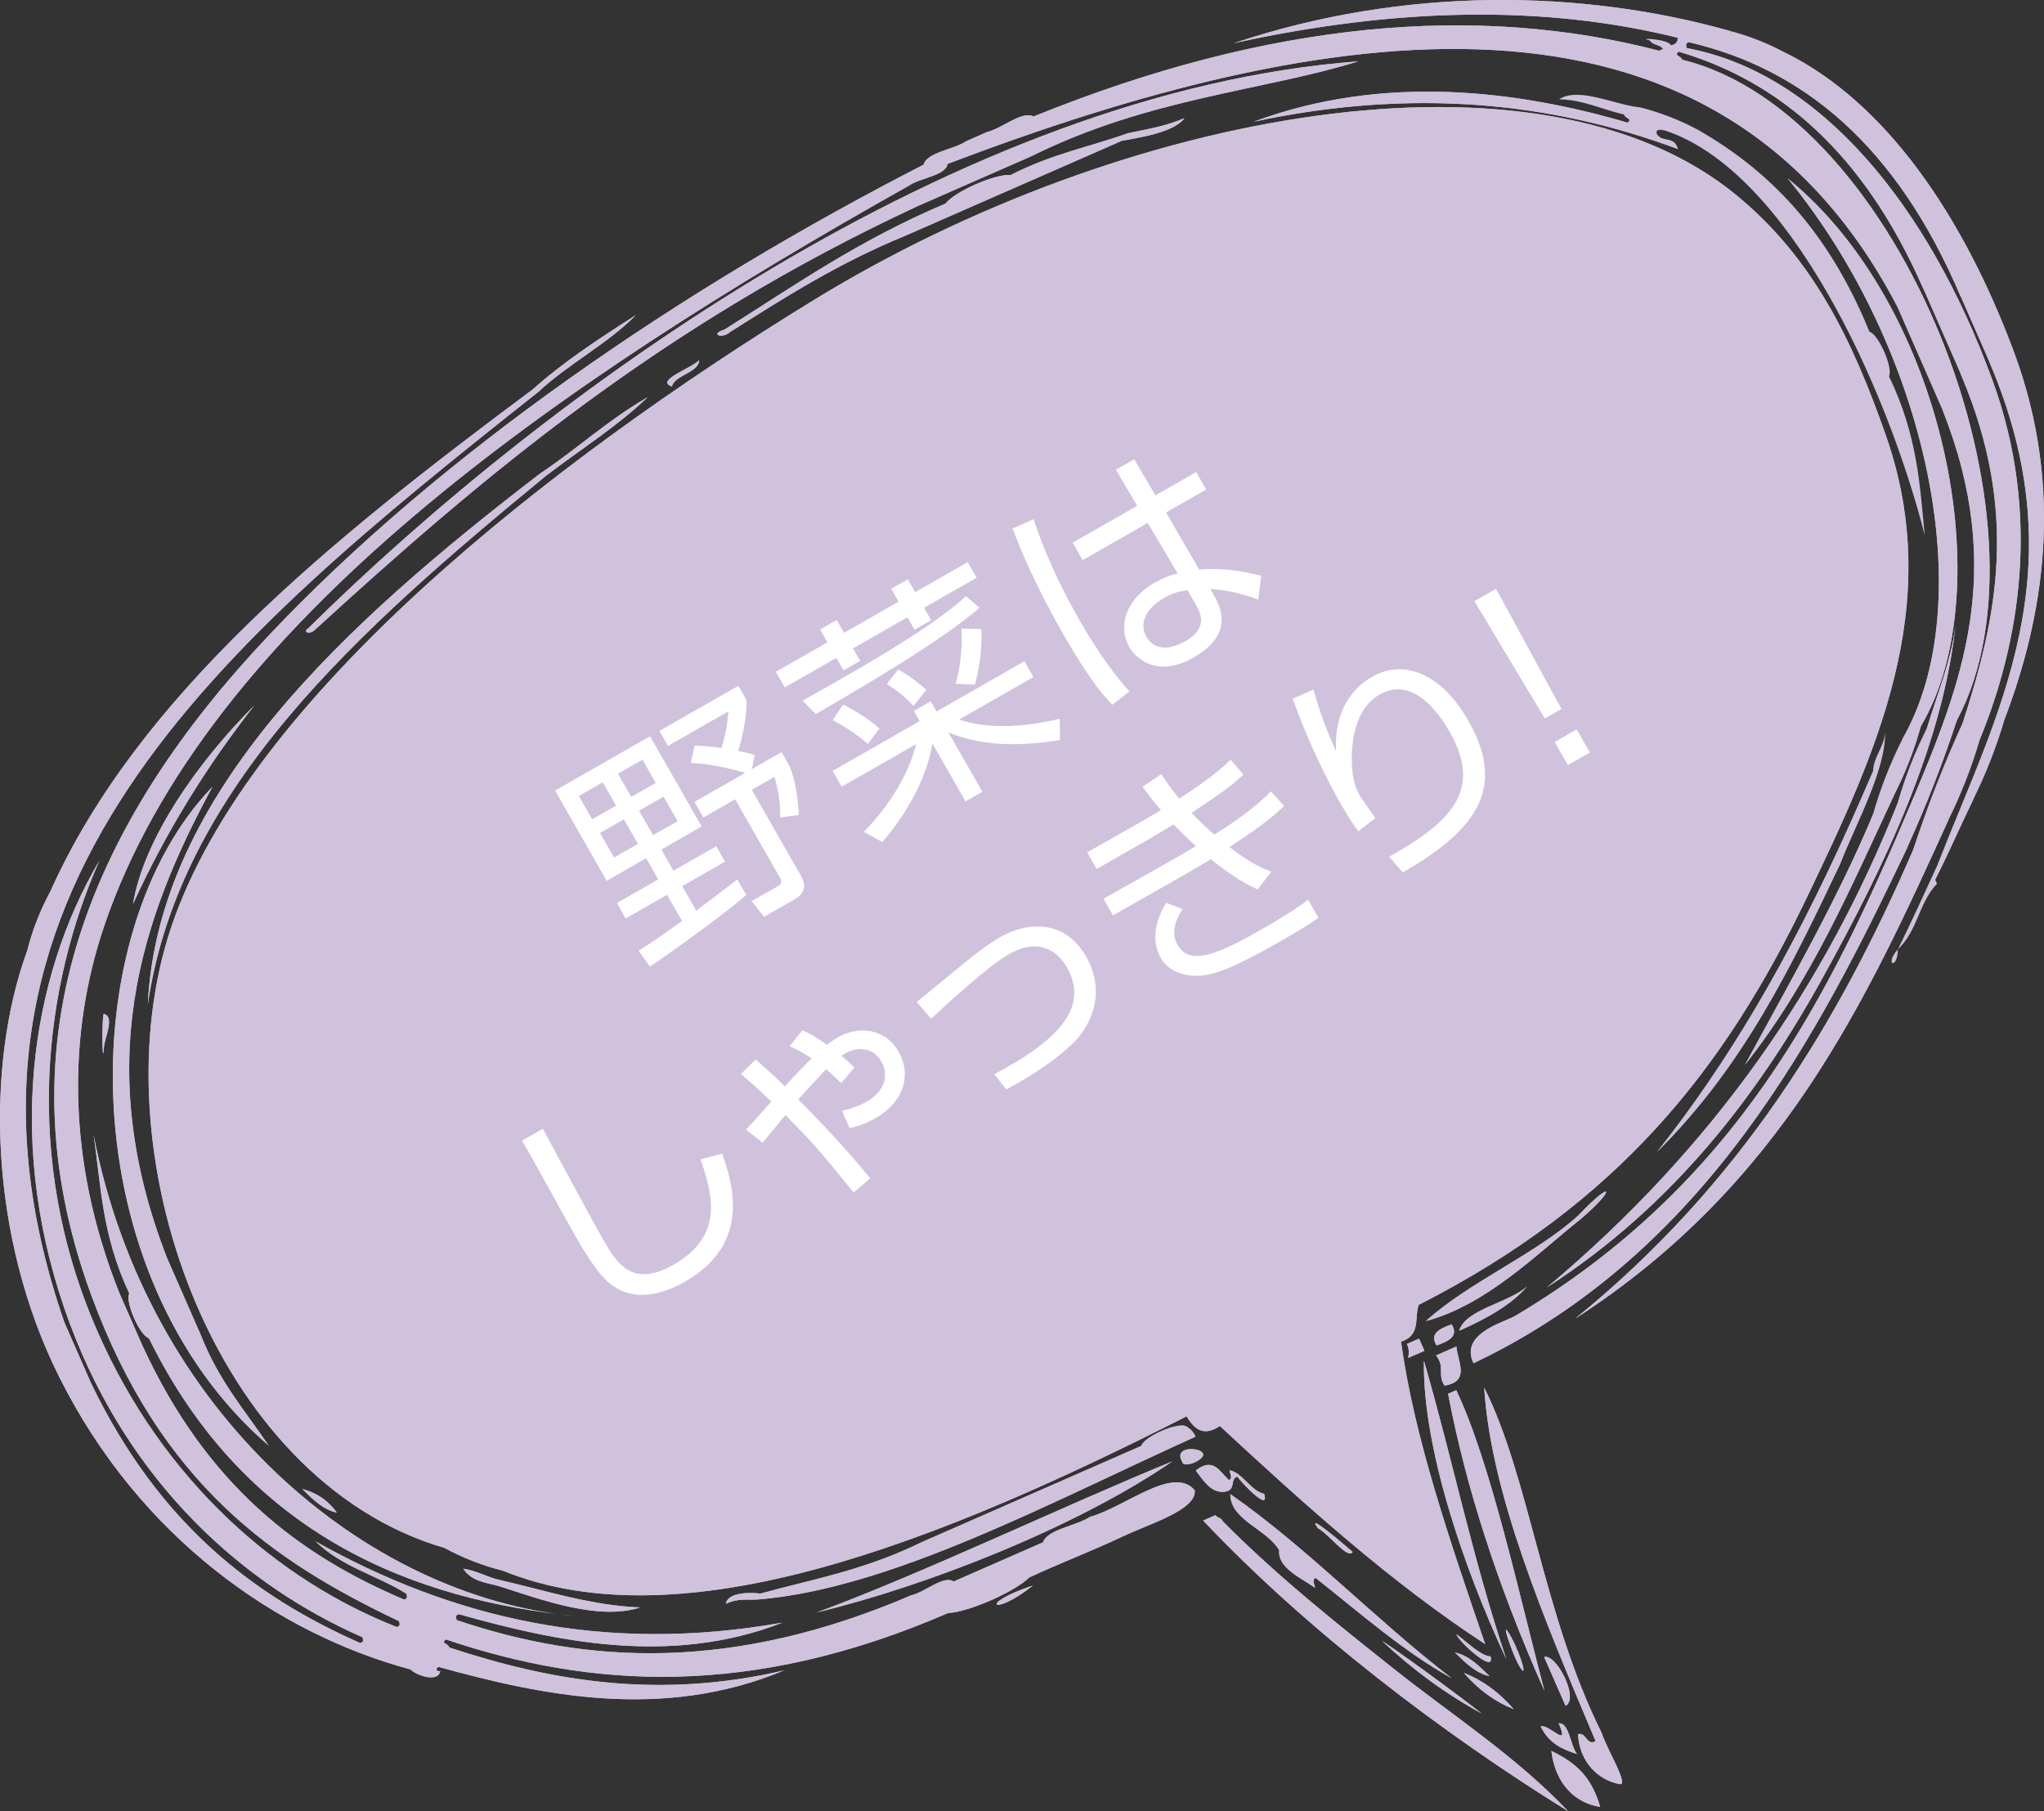 <?xml version="1.0" encoding="UTF-8"?><svg id="b" xmlns="http://www.w3.org/2000/svg" width="298.871" height="264.842" viewBox="0 0 298.871 264.842"><rect x="0" y="0" width="298.871" height="264.842" fill="#333333" stroke="none"/><g id="c"><path d="m135.056,24.076c.422-1.807,4.445-2.208,6.28-3.46-.421,1.806-4.442,2.208-6.28,3.46Z" fill="#d0c2dc" fill-rule="evenodd" stroke-width="0"/><path d="m144.308,19.311c2.165-.5,5.185-3.186,6.8-2.272-2.168.502-5.187,3.188-6.8,2.272Z" fill="#d0c2dc" fill-rule="evenodd" stroke-width="0"/><path d="m132.868,27.163c.229-1.715,4.041-2.035,5.682-3.199-.229,1.715-4.039,2.035-5.682,3.199Z" fill="#d0c2dc" fill-rule="evenodd" stroke-width="0"/><path d="m134.171,30.137c3.734-2.819,12.041-6.461,16.645-7.299-5.548,2.434-11.097,4.865-16.645,7.299Z" fill="#d0c2dc" fill-rule="evenodd" stroke-width="0"/><path d="m138.259,29.763c1.371-1.78,7.274-4.369,9.511-4.173-3.169,1.39-6.341,2.781-9.511,4.173Z" fill="#d0c2dc" fill-rule="evenodd" stroke-width="0"/><path d="m132.502,34.411c5.712-3.686,16.008-8.199,22.589-9.905-7.53,3.303-15.059,6.603-22.589,9.905Z" fill="#d0c2dc" fill-rule="evenodd" stroke-width="0"/><path d="m29.35,195.175c-2.038-1.96-4.892-8.469-4.953-11.295,1.649,3.768,3.301,7.531,4.953,11.295Z" fill="#d0c2dc" fill-rule="evenodd" stroke-width="0"/><path d="m17.452,189.053c1.13,2.577,2.259,5.152,3.388,7.727-1.519-.785-3.839-6.075-3.388-7.727Z" fill="#d0c2dc" fill-rule="evenodd" stroke-width="0"/><path d="m9.39,193.296c1.303,2.974,2.606,5.946,3.91,8.918-1.692-1.177-4.191-6.874-3.91-8.918Z" fill="#d0c2dc" fill-rule="evenodd" stroke-width="0"/><path d="m21.769,195.665c-1.35-.4-3.488-5.275-2.867-6.54.956,2.182,1.912,4.359,2.867,6.54Z" fill="#d0c2dc" fill-rule="evenodd" stroke-width="0"/><path d="m166.884,211.411c.401-1.35,5.274-3.486,6.539-2.867-2.18.955-4.358,1.911-6.539,2.867Z" fill="#d0c2dc" fill-rule="evenodd" stroke-width="0"/><path d="m152.617,217.667c-4.13,2.991-12.835,6.81-17.834,7.821,5.945-2.608,11.891-5.213,17.834-7.821Z" fill="#d0c2dc" fill-rule="evenodd" stroke-width="0"/><path d="m139.434,231.245c-1.97.42-4.786,3.006-6.204,2.013,1.97-.42,4.787-3.009,6.204-2.013Z" fill="#d0c2dc" fill-rule="evenodd" stroke-width="0"/><path d="m152.512,225.51c.614-1.894,4.843-2.38,6.873-3.723-.614,1.895-4.843,2.38-6.873,3.723Z" fill="#d0c2dc" fill-rule="evenodd" stroke-width="0"/><path d="m150.509,230.64c-2.156,2.125-8.865,5.069-11.888,5.216,3.962-1.739,7.927-3.478,11.888-5.216Z" fill="#d0c2dc" fill-rule="evenodd" stroke-width="0"/><path d="m151.031,231.829c-5.86,4.69-8.185,2.707,0,0h0Z" fill="#d0c2dc" fill-rule="evenodd" stroke-width="0"/><path d="m234.231,253.464c.596,2.06,4.15,7.834,2.532,7.393-.583-2.361-3.366-5.581-2.532-7.393Z" fill="#d0c2dc" fill-rule="evenodd" stroke-width="0"/><path d="m135.056,24.076c-35.452,18.171-70.598,42.142-95.906,68.991C14.219,119.515-.698,151.229,13.364,189.429c10.178,27.642,26.663,38.918,44.977,47.61.125.377.22.741-.334.855-17.19-6.741-34.076-21.143-43.746-43.189-11.203-25.545-7.686-50.934.276-68.872-10.164,17.189-13.932,42.026-4.29,67.797,8.776,23.467,25.554,38.227,42.743,45.756.126.377.221.741-.333.853-15.403-6.823-29.38-17.298-39.356-38.024-1.304-2.972-2.606-5.944-3.91-8.918-21.701-62.83,23.361-99.605,69.351-136.018,4.197-3.945,10.289-7.148,14.224-11.199-5.443,3.46-10.75,6.973-15.079,10.865-29.693,22.08-57.736,44.803-70.557,73.467-1.469,2.712-2.582,5.561-3.337,8.551-6.155,16.847-5.639,41.816,4.7,62.438,11.756,23.451,31.818,37.449,51.327,42.699.845.881,4.095,1.996,4.348.218-.328.148-.885-.184-.26-.594,14.973,4.138,32.698,7.953,50.548.516-18.426,4.29-34.108,1.549-48.952-3.343-.231-.69-1.27-.545-.521-1.186,21.187,7.148,44.58,8.653,73.44-3.853,3.023-.147,9.732-3.091,11.888-5.216,4.024-1.881,9.149-3.859,13.673-5.996,3.953-1.865,10.806-3.893,10.513-6.736-3.154-3.702-10.153,2.451-15.31,3.88-2.03,1.343-6.26,1.829-6.873,3.723-4.359,1.912-8.718,3.823-13.079,5.735-1.417-.996-4.234,1.593-6.204,2.013-26.049,11.194-47.302,10.102-66.453,3.624-.125-.378-.22-.743.334-.854,14.062,3.947,30.851,7.636,47.314,1.224-26.12,4.646-48.352-.67-68.286-11.874,3.937,3.799,8.92,4.919,13.275,7.645.126.38.219.743-.333.856-15.08-6.388-28.734-16.432-38.241-37.098-1.129-2.575-2.258-5.15-3.388-7.727-7.802-19.525-7.485-38.076-2.24-53.595,14.959-44.24,66.526-79.592,117.655-108.295,1.644-1.164,5.453-1.484,5.682-3.199,54.955-20.897,111.961-30.373,138.766,20.657,2.259,5.152,4.518,10.303,6.777,15.456,9.269,23.488,2.757,39.845-4.633,57.316-12.069,28.526-25.449,55.654-57.844,74.977-1.687,1.009-8.23,2.553-6.164,6.958,34.116-16.189,50.521-48.29,63.38-75.281,2.805-6.133,5.253-12.404,7.345-18.816,15.212-28.538-8.265-88.704-40.187-96.49-.231-.692-1.27-.546-.521-1.188,14.727,4.347,27.068,14.81,35.748,34.647,1.825,4.16,3.65,8.321,5.475,12.482,8.687,20.308,5.182,35.856.34,50.884-2.804,6.131-5.25,12.402-7.342,18.814-10.86,24.994-25.036,48.693-49.375,68.428,30.246-19.562,42.426-46.18,54.537-72.819,1.913-3.852,3.472-7.843,4.673-11.974,5.634-13.773,9.103-32.526,1.777-52.519-9.368-25.561-25.23-44.84-44.643-48.464-.125-.376-.22-.744.332-.856,16.559,3.863,30.278,15.003,39.69,37.171,1.39,3.17,2.781,6.343,4.172,9.512,13.133,30.581,1.134,51.357-7.484,73.45-1.93,4.173-3.808,8.366-5.861,12.491-2.037,2.302-.061,3.072,0,0,2.944-2.792,3.002-6.71,5.715-9.594-.087-.198-.174-.397-.261-.594,1.957-3.836,3.649-7.773,5.528-11.638,1.916-3.852,3.473-7.843,4.674-11.971,5.408-14.265,8.97-33.086,1.254-53.71-7.476-19.984-18.759-36.296-33.265-43.531-2.709-1.472-5.56-2.584-8.551-3.338-21.187-5.891-47.057-6.514-72.178,1.883,23.531-5.168,45.24-5.662,64.856-.8.071.522-.196.912-.929,1.12-.526-1.016-5.213-1.096-3.159-.744.514.786,1.418.573,1.97,1.263-.197.087-.396.174-.594.262-26.549-6.882-56.735-4.44-91.46,9.629-1.615-.914-4.634,1.772-6.8,2.272-.992.436-1.982.869-2.972,1.305-1.835,1.252-5.858,1.653-6.28,3.46Z" fill="#d0c2dc" fill-rule="evenodd" stroke-width="0"/><path d="m21.769,195.665c14.372,29.239,39.245,38.311,62.477,40.645-30.869-2.762-62.691-29.762-70.568-70.41,1.109,7.494,1.179,14.587,5.224,23.226-.621,1.265,1.518,6.14,2.867,6.54Z" fill="#d0c2dc" fill-rule="evenodd" stroke-width="0"/><path d="m73.128,231.973c6.13,1.976,14.462,5.016,20.482,3.064-7.116-.28-13.523-2.38-20.148-3.922-1.988-.374-3.7-1.458-5.726-1.741,1.35,2.016,3.49,2,5.392,2.6Z" fill="#d0c2dc" fill-rule="evenodd" stroke-width="0"/><path d="m73.535,229.665c26.347,10.71,63.681-4.15,99.96-22.571,1.105,1.799,2.423,3.054,4.872,1.41,12.537,11.636,25.181,23.004,38.792,31.892-5.19-15.166-10.399-30.336-12.303-44.218,2.978-.973,1.906-3.526,2.598-5.393,29.06-14.793,44.626-34.271,56.778-59.628,9.918-20.7,20.252-42.512,11.538-67.431-4.94-14.133-10.697-25.945-21.773-35.105-28.923-23.923-89.966-12.365-135.053,15.28-38.621,23.682-82.489,58.111-93.843,91.475-11.113,32.646,5.967,81.072,39.883,90.953,2.71,1.47,5.56,2.584,8.551,3.336Z" fill="#d0c2dc" fill-rule="evenodd" stroke-width="0"/><path d="m192.726,223.468c1.521.788,4.402,4.638,5.057,3.454-1.255-1.098-7.063-6.068-5.057-3.454Z" fill="#d0c2dc" fill-rule="evenodd" stroke-width="0"/><path d="m217.943,242.179c-1.596.15-5.863-4.39-4.798-2.856.967,1.456,5.47,5.394,4.798,2.856Z" fill="#d0c2dc" fill-rule="evenodd" stroke-width="0"/><path d="m230.782,177.719c-6.173,5.639-16.118,9.806-22.286,15.446,8.956-2.421,16.168-9.785,22.548-14.85,5.248-4.429,4.965-6.119-.262-.597Z" fill="#d0c2dc" fill-rule="evenodd" stroke-width="0"/><path d="m273.88,112.751c-8.294,19.427-17.853,38.361-31.583,55.667,12.735-12.603,19.778-27.426,26.837-42.246,2.378-5.972,6.687-13.81,6.487-19.147-.052,2.114-1.69,3.611-1.742,5.726Z" fill="#d0c2dc" fill-rule="evenodd" stroke-width="0"/><path d="m273.847,119.145c-5.269,12.56-12.158,24.488-18.701,36.549,9.633-12.173,15.431-25.838,21.746-39.302,1.693-3.283,3.028-6.704,4.006-10.263,11.74-19.823,3.513-61.336-19.508-80.042,20.351,24.802,28.33,61.844,16.795,81.94-1.803,3.566-3.249,7.271-4.339,11.118Z" fill="#d0c2dc" fill-rule="evenodd" stroke-width="0"/><path d="m277.415,117.581c-10.441,26.144-26.615,50.05-51.231,70.662,18.786-12.116,31.112-28.585,40.362-45.342,9.103-16.493,17.748-34.325,19.505-52.497-.518,5.71-2.709,10.768-4.297,16.06-1.803,3.566-3.25,7.272-4.338,11.117Z" fill="#d0c2dc" fill-rule="evenodd" stroke-width="0"/><path d="m111.152,233.017c-1.116-.185-4.763-.289-5.017,1.491,1.817-.869,3.157-.52,4.683-.637,19.496-1.611,42.428-14.052,63.981-23.804-.333-.829-.853-1.184-1.377-1.523-1.264-.619-6.138,1.517-6.539,2.867-4.755,2.086-9.511,4.172-14.267,6.256-5.943,2.608-11.889,5.213-17.834,7.821-8.52,4.155-15.903,5.397-23.631,7.528Z" fill="#d0c2dc" fill-rule="evenodd" stroke-width="0"/><path d="m213.366,194.572c4.164-1.825,7.715-3.887,9.919-6.476-2.669,2.407-9.046,3.365-9.919,6.476Z" fill="#d0c2dc" fill-rule="evenodd" stroke-width="0"/><path d="m119.442,235.76c16.167-3.892,38.008-12.488,51.979-22.084-15.621,6.386-37.022,16.601-51.979,22.084Z" fill="#d0c2dc" fill-rule="evenodd" stroke-width="0"/><path d="m205.712,196.513c.385.807.293,1.425.188,2.042.792-.347,1.586-.694,2.377-1.042-.26-.596-.522-1.189-.783-1.783-.593.26-1.188.52-1.783.783Z" fill="#d0c2dc" fill-rule="evenodd" stroke-width="0"/><path d="m210.059,196.729c1.755-.629,3.278-1.35,2.193-3.086-1.754.628-3.278,1.349-2.193,3.086Z" fill="#d0c2dc" fill-rule="evenodd" stroke-width="0"/><path d="m172.869,213.749c.159,1.089,3.666-.451,2.973-1.306-.441-.814-4.333-1.018-2.973,1.306Z" fill="#d0c2dc" fill-rule="evenodd" stroke-width="0"/><path d="m212.959,196.877c-.99.434-1.981.868-2.971,1.304,1.38,1.853.116,2.673,1.229,4.42,3.832-.637,1.897-3.53,1.742-5.724Z" fill="#d0c2dc" fill-rule="evenodd" stroke-width="0"/><path d="m208.205,198.961c-.217,12.563,5.742,30.162,12.04,43.625-4.987-14.921-7.803-28.995-12.04-43.625Z" fill="#d0c2dc" fill-rule="evenodd" stroke-width="0"/><path d="m179.71,216.417c-1.351-1.166-2.265-3.453-4.87-1.407,1.185,1.596,2.316,3.321,4.203,3.118,1.812-.278.679-1.706,1.857-2.231.838,1.099,4.783,5.255,3.942,2.525-1.969-.423-3.086-3.033-5.059-3.455.07.522.499,1.181-.073,1.45Z" fill="#d0c2dc" fill-rule="evenodd" stroke-width="0"/><path d="m192.361,230.717c6.529,5.152,12.874,10.776,19.896,14.663-11.001-8.421-21.122-19.097-32.359-26.918-.003,3.827,5.254,5.033,7.145,8.208-.283,2.635,3.442,4.177,5.244,5.497-.068-.52-.497-1.179.074-1.45Z" fill="#d0c2dc" fill-rule="evenodd" stroke-width="0"/><path d="m202.069,239.925c4.57,4.282,9.431,7.817,14.579,10.619-4.303-3.377-12.685-9.452-14.579-10.619Z" fill="#d0c2dc" fill-rule="evenodd" stroke-width="0"/><path d="m203.894,244.088c-8.482-6.745-16.983-13.48-25.069-21.61-.259-.598-.792-.498-1.117-.929-.594.26-1.187.522-1.78.782,15.106,15.994,34.853,31.042,53.37,42.511-7.703-8.114-16.93-14.02-25.403-20.754Z" fill="#d0c2dc" fill-rule="evenodd" stroke-width="0"/><path d="m221.33,249.906c-2.148-2.488-4.586-4.241-7.289-5.308,2.149,2.489,4.585,4.241,7.289,5.308Z" fill="#d0c2dc" fill-rule="evenodd" stroke-width="0"/><path d="m217.796,245.079c-1.544-1.516-3.082-3.045-5.058-3.453,1.544,1.514,3.082,3.043,5.058,3.453Z" fill="#d0c2dc" fill-rule="evenodd" stroke-width="0"/><path d="m225.824,247.228c-3.7-14.016-7.883-33.476-12.896-43.958-.397.174-.793.347-1.19.521,2.599,13.66,7.263,28.126,14.086,43.437Z" fill="#d0c2dc" fill-rule="evenodd" stroke-width="0"/><path d="m151.031,231.829c-8.185,2.707-5.86,4.69,0,0h0Z" fill="#d0c2dc" fill-rule="evenodd" stroke-width="0"/><path d="m234.231,253.464c-8.651-17.365-10.564-37.331-17.214-50.568.98,15.49,8.646,33.593,16.287,51.684-1.292.783-1.415-1.427-2.567-1,.216,4.15,3.039,6.705,6.027,7.277,1.618.441-1.937-5.332-2.532-7.393Z" fill="#d0c2dc" fill-rule="evenodd" stroke-width="0"/><path d="m221.956,243.253c1.657,3.003.473-1.211-.97-3.827-1.987-3.606.264,2.547.97,3.827Z" fill="#d0c2dc" fill-rule="evenodd" stroke-width="0"/><path d="m228.911,249.417c2.061-1.018-1.373-7.69-3.127-7.133,1.043,2.379,2.085,4.755,3.127,7.133Z" fill="#d0c2dc" fill-rule="evenodd" stroke-width="0"/><path d="m230.592,256.478c-.986-1.262-1.145-4.64-2.681-4.496,1.694,3.881-1.373.064-2.638.449,1.282,2.61,3.287,3.36,5.319,4.047Z" fill="#d0c2dc" fill-rule="evenodd" stroke-width="0"/><path d="m226.836,255.999c.581,4.903,3.55,7.649,7.143,8.206-1.461-5.089-4.269-6.73-7.143-8.206Z" fill="#d0c2dc" fill-rule="evenodd" stroke-width="0"/><path d="m243.433,19.079c17.973,5.885,32.365,37.117,37.999,59.175-.734-7.35-1.022-14.524-5.223-23.226.62-1.263-1.519-6.138-2.868-6.537-6.209-15.228-15.041-23.743-24.965-29.454-2.71-1.47-5.562-2.581-8.552-3.338-3.656-.322-8.973-3.074-11.856-1.179,3.43.049,6.317,1.487,9.48,2.222.231.693,1.268.548.521,1.19-16.068-4.704-35.624-7.19-54.637-.139,23.113-4.935,43.501-2.893,61.999,3.997-.537-1.987-2.289-.867-3.086-2.19-.19-.772.498-.654,1.188-.52Z" fill="#d0c2dc" fill-rule="evenodd" stroke-width="0"/><path d="m79.011,69.208c-28.503,21.887-55.915,46.826-57.394,77.619,4.637-31.531,30.74-54.682,58.249-77.284,4.981-3.803,10.602-7.358,14.819-11.46-5.932,3.432-10.221,7.507-15.674,11.125Z" fill="#d0c2dc" fill-rule="evenodd" stroke-width="0"/><path d="m98.253,56.518c.362-1.664,3.996-2.052,3.974-3.868-.935,1.143-6.566,2.984-3.974,3.868Z" fill="#d0c2dc" fill-rule="evenodd" stroke-width="0"/><path d="m24.398,183.88c-10.898-28.066-4.001-49.189,6.668-68.839-20.613,21.37-20.636,71.447,8.222,96.332-3.431-5.095-7.21-9.298-9.937-16.198-1.651-3.764-3.303-7.527-4.953-11.295Z" fill="#d0c2dc" fill-rule="evenodd" stroke-width="0"/><path d="m19.447,132.185c4.644-10.177,10.535-19.867,17.742-29.043-8.393,8.386-16.198,19.627-17.742,29.043Z" fill="#d0c2dc" fill-rule="evenodd" stroke-width="0"/><path d="m150.817,22.838c17.124-8.529,33.952-9.57,47.786-13.867-58.443,4.425-118.808,48.593-153.58,82.942-.613.305-.134.965.855.331,24.668-22.562,50.674-44.601,88.294-62.108,5.549-2.434,11.098-4.865,16.645-7.299Z" fill="#d0c2dc" fill-rule="evenodd" stroke-width="0"/><path d="m138.259,29.763c-12.728,5.377-22.165,12.039-32.321,18.425-2.249.694-.337,1.442.856.331,7.873-4.973,15.651-9.984,25.708-14.107,7.53-3.303,15.059-6.603,22.589-9.905,2.973-1.303,5.945-2.606,8.917-3.911,2.497-.47,7.684-1.224,9.177-3.316-2.956,1.263-5.55,1.6-8.247,2.201-5.721,2.029-11.017,2.979-17.167,6.11-2.237-.196-8.14,2.392-9.511,4.173Z" fill="#d0c2dc" fill-rule="evenodd" stroke-width="0"/><path d="m15.192,153.187c.044-1.33,1.704-4.546-.041-4.944-.298,1.255-.174,8.119.041,4.944Z" fill="#d0c2dc" fill-rule="evenodd" stroke-width="0"/><path d="m49.258,221.175c-1.384-1.922-3.121-2.947-5.058-3.452,1.544,1.516,3.082,3.042,5.058,3.452Z" fill="#d0c2dc" fill-rule="evenodd" stroke-width="0"/><path d="m3.992,138.962c.755-2.989,1.868-5.839,3.337-8.551-.753,2.99-1.866,5.84-3.337,8.551Z" fill="#d0c2dc" fill-rule="evenodd" stroke-width="0"/><path d="m73.462,231.114c6.625,1.542,13.032,3.642,20.148,3.922-6.019,1.952-14.352-1.088-20.482-3.064-.331-.46-.014-.665.334-.858Z" fill="#d0c2dc" fill-rule="evenodd" stroke-width="0"/><path d="m197.782,226.922c-.654,1.184-3.536-2.666-5.057-3.454-2.007-2.614,3.802,2.356,5.057,3.454Z" fill="#d0c2dc" fill-rule="evenodd" stroke-width="0"/><path d="m213.144,239.322c-1.064-1.533,3.202,3.007,4.798,2.856.671,2.537-3.831-1.4-4.798-2.856Z" fill="#d0c2dc" fill-rule="evenodd" stroke-width="0"/><path d="m59.081,233.878c.552-.113.459-.477.333-.856,2.705.644,5.27,1.647,7.697,3.006-.554.111-.46.476-.334.854-2.679-.287-4.757-2.123-7.434-2.409-.087-.197-.173-.397-.261-.595Z" fill="#d0c2dc" fill-rule="evenodd" stroke-width="0"/><path d="m102.226,52.649c.022,1.816-3.612,2.204-3.974,3.868-2.593-.884,3.039-2.726,3.974-3.868Z" fill="#d0c2dc" fill-rule="evenodd" stroke-width="0"/><path d="m37.189,103.142c-7.206,9.176-13.098,18.866-17.742,29.043,1.544-9.416,9.349-20.657,17.742-29.043Z" fill="#d0c2dc" fill-rule="evenodd" stroke-width="0"/><path d="m134.171,30.137c-37.62,17.507-63.626,39.545-88.294,62.108-.99.634-1.468-.026-.855-.331C79.794,57.563,140.159,13.395,198.602,8.971c-13.833,4.297-30.662,5.338-47.786,13.867-4.604.838-12.911,4.479-16.645,7.299Z" fill="#d0c2dc" fill-rule="evenodd" stroke-width="0"/><path d="m77.886,56.944c4.329-3.893,9.636-7.405,15.079-10.865-3.934,4.051-10.026,7.254-14.224,11.199-.193-.348-.398-.664-.855-.334Z" fill="#d0c2dc" fill-rule="evenodd" stroke-width="0"/><path d="m245.28,5.51c-19.617-4.862-41.325-4.368-64.856.8,25.121-8.397,50.991-7.773,72.178-1.883,2.711,1.471,5.561,2.583,8.551,3.338,14.506,7.235,25.789,23.547,33.265,43.531,7.716,20.624,4.154,39.445-1.254,53.71-1.916,3.85-3.473,7.841-4.674,11.971-1.878,3.865-3.571,7.802-5.528,11.638-.131-.874.636-1.394.407-2.304,8.618-22.093,20.617-42.869,7.484-73.45.196-2.237-2.392-8.14-4.172-9.512-9.412-22.168-23.131-33.308-39.69-37.171-.416-.612-1.065-.637-1.709-.668Z" fill="#d0c2dc" fill-rule="evenodd" stroke-width="0"/><path d="m7.329,130.411c12.821-28.664,40.863-51.387,70.557-73.467.457-.33.663-.014.855.334C32.752,93.691-12.31,130.466,9.39,193.296c-.282,2.044,2.217,7.741,3.91,8.918,9.976,20.727,23.954,31.201,39.356,38.024,2.425,1.362,4.991,2.362,7.695,3.005.126.378.22.743-.333.855-19.509-5.25-39.571-19.248-51.327-42.699-10.339-20.621-10.855-45.591-4.7-62.438,1.471-2.711,2.584-5.56,3.337-8.551Z" fill="#d0c2dc" fill-rule="evenodd" stroke-width="0"/><path d="m64.984,226.329c2.99.754,5.84,1.867,8.551,3.336-2.991-.752-5.841-1.866-8.551-3.336Z" fill="#d0c2dc" fill-rule="evenodd" stroke-width="0"/><path d="m79.011,69.208c5.453-3.618,9.742-7.693,15.674-11.125-4.217,4.102-9.838,7.657-14.819,11.46-.376.124-.743.22-.855-.335Z" fill="#d0c2dc" fill-rule="evenodd" stroke-width="0"/><path d="m242.245,19.599c.797,1.323,2.549.203,3.086,2.19-18.498-6.89-38.886-8.932-61.999-3.997,19.013-7.052,38.569-4.565,54.637.139,1.282.92,2.706,1.477,4.275,1.668Z" fill="#d0c2dc" fill-rule="evenodd" stroke-width="0"/><path d="m79.865,69.543c-27.509,22.602-53.612,45.753-58.249,77.284,1.479-30.793,28.891-55.732,57.394-77.619.112.555.478.459.855.335Z" fill="#d0c2dc" fill-rule="evenodd" stroke-width="0"/><path d="m245.467,7.555c-.189-.772.5-.655,1.19-.521,19.413,3.624,35.275,22.903,44.643,48.464,7.325,19.992,3.856,38.745-1.777,52.519-1.914,3.852-3.472,7.843-4.673,11.974-12.111,26.64-24.291,53.257-54.537,72.819,24.339-19.734,38.515-43.434,49.375-68.428,2.803-6.133,5.252-12.405,7.342-18.814,4.842-15.027,8.347-30.576-.34-50.884-.232-3.221-3.263-10.13-5.475-12.482-8.68-19.838-21.02-30.301-35.748-34.647Z" fill="#d0c2dc" fill-rule="evenodd" stroke-width="0"/><path d="m269.134,126.172c-7.059,14.82-14.102,29.644-26.837,42.246,13.729-17.306,23.288-36.24,31.583-55.667-1.078,4.672-3.667,8.75-4.746,13.421Z" fill="#d0c2dc" fill-rule="evenodd" stroke-width="0"/><path d="m29.35,195.175c2.727,6.9,6.507,11.103,9.937,16.198-28.858-24.885-28.835-74.962-8.222-96.332-10.669,19.65-17.566,40.772-6.668,68.839.061,2.826,2.915,9.335,4.953,11.295Z" fill="#d0c2dc" fill-rule="evenodd" stroke-width="0"/><path d="m52.99,239.386c-17.189-7.529-33.967-22.289-42.743-45.756-9.642-25.77-5.874-50.608,4.29-67.797-7.963,17.939-11.479,43.327-.276,68.872,9.67,22.046,26.556,36.447,43.746,43.189,2.425,1.359,4.989,2.359,7.696,3.002,14.844,4.892,30.526,7.633,48.952,3.343-17.85,7.438-35.575,3.622-50.548-.516-3.566-1.803-7.272-3.248-11.117-4.337Z" fill="#d0c2dc" fill-rule="evenodd" stroke-width="0"/><path d="m58.006,237.894c.554-.113.459-.478.334-.855,2.421.528,4.701,1.419,6.841,2.67-.749.642.29.496.521,1.186-2.707-.642-5.271-1.642-7.696-3.002Z" fill="#d0c2dc" fill-rule="evenodd" stroke-width="0"/><path d="m52.99,239.386c3.845,1.089,7.551,2.534,11.117,4.337-.625.409-.068.741.26.594-.253,1.778-3.503.663-4.348-.218.553-.112.459-.478.333-.855-2.704-.643-5.27-1.643-7.695-3.005.554-.111.459-.476.333-.853Z" fill="#d0c2dc" fill-rule="evenodd" stroke-width="0"/><path d="m278.187,108.027c11.534-20.096,3.556-57.138-16.795-81.94,23.02,18.706,31.248,60.219,19.508,80.042-1.695,3.281-3.028,6.701-4.006,10.263-6.315,13.464-12.113,27.129-21.746,39.302,6.543-12.061,13.432-23.989,18.701-36.549,1.804-3.566,3.25-7.272,4.339-11.118Z" fill="#d0c2dc" fill-rule="evenodd" stroke-width="0"/><path d="m15.151,148.243c1.745.398.085,3.614.041,4.944-.215,3.175-.339-3.689-.041-4.944Z" fill="#d0c2dc" fill-rule="evenodd" stroke-width="0"/><path d="m73.128,231.973c-1.902-.6-4.042-.584-5.392-2.6,2.026.283,3.737,1.367,5.726,1.741-.348.193-.665.398-.334.858Z" fill="#d0c2dc" fill-rule="evenodd" stroke-width="0"/><path d="m44.2,217.723c1.937.505,3.674,1.53,5.058,3.452-1.976-.41-3.514-1.936-5.058-3.452Z" fill="#d0c2dc" fill-rule="evenodd" stroke-width="0"/><path d="m18.902,189.125c-4.045-8.639-4.115-15.731-5.224-23.226,7.877,40.649,39.699,67.649,70.568,70.41-23.232-2.333-48.105-11.405-62.477-40.645-.955-2.181-1.911-4.358-2.867-6.54Z" fill="#d0c2dc" fill-rule="evenodd" stroke-width="0"/><path d="m281.754,106.464c1.588-5.292,3.779-10.35,4.297-16.06-1.757,18.172-10.401,36.004-19.505,52.497-9.25,16.757-21.576,33.226-40.362,45.342,24.616-20.612,40.79-44.519,51.231-70.662,1.803-3.566,3.249-7.274,4.338-11.117Z" fill="#d0c2dc" fill-rule="evenodd" stroke-width="0"/><path d="m59.414,233.021c-4.355-2.726-9.338-3.846-13.275-7.645,19.935,11.204,42.166,16.52,68.286,11.874-16.463,6.412-33.252,2.724-47.314-1.224-2.427-1.358-4.992-2.362-7.697-3.006Z" fill="#d0c2dc" fill-rule="evenodd" stroke-width="0"/><path d="m230.782,177.719c5.227-5.522,5.51-3.832.262.597-.086-.199-.174-.397-.262-.597Z" fill="#d0c2dc" fill-rule="evenodd" stroke-width="0"/><path d="m231.044,178.315c-6.38,5.064-13.591,12.429-22.548,14.85,6.168-5.641,16.113-9.808,22.286-15.446.088.2.175.397.262.597Z" fill="#d0c2dc" fill-rule="evenodd" stroke-width="0"/><path d="m179.043,218.128c-.337-.788.804-1,.667-1.711.572-.27.143-.929.073-1.45,1.972.422,3.089,3.032,5.059,3.455.841,2.729-3.104-1.427-3.942-2.525-1.178.525-.045,1.953-1.857,2.231Z" fill="#d0c2dc" fill-rule="evenodd" stroke-width="0"/><path d="m192.361,230.717c-.571.272-.143.931-.074,1.45-1.801-1.32-5.527-2.862-5.244-5.497,2.005.752,3.5,2.812,5.318,4.047Z" fill="#d0c2dc" fill-rule="evenodd" stroke-width="0"/><path d="m216.648,250.544c-5.147-2.802-10.009-6.337-14.579-10.619,1.893,1.167,10.276,7.242,14.579,10.619Z" fill="#d0c2dc" fill-rule="evenodd" stroke-width="0"/><path d="m212.738,241.626c1.976.408,3.514,1.938,5.058,3.453-1.976-.41-3.514-1.939-5.058-3.453Z" fill="#d0c2dc" fill-rule="evenodd" stroke-width="0"/><path d="m187.043,226.67c-1.891-3.175-7.148-4.381-7.145-8.208,11.237,7.821,21.358,18.497,32.359,26.918-7.022-3.887-13.367-9.511-19.896-14.663-1.818-1.235-3.312-3.295-5.318-4.047Z" fill="#d0c2dc" fill-rule="evenodd" stroke-width="0"/><path d="m214.041,244.599c2.704,1.066,5.141,2.819,7.289,5.308-2.704-1.066-5.14-2.818-7.289-5.308Z" fill="#d0c2dc" fill-rule="evenodd" stroke-width="0"/><path d="m151.108,17.039C185.833,2.971,216.019.528,242.569,7.41c.086.197.174.395.261.591,1.288-.355,1.871,1.099,3.159.741,31.923,7.786,55.4,67.952,40.187,96.49-2.806,6.133-5.251,12.404-7.345,18.816-12.859,26.991-29.264,59.092-63.38,75.281-2.067-4.405,4.477-5.949,6.164-6.958,32.395-19.323,45.775-46.451,57.844-74.977,7.391-17.472,13.902-33.828,4.633-57.316-.664-4.209-4.133-12.118-6.777-15.456C250.511-6.409,193.505,3.067,138.55,23.964c-1.642,1.164-5.453,1.484-5.682,3.199C81.739,55.866,30.172,91.218,15.213,135.458c-5.246,15.519-5.562,34.07,2.24,53.595-.451,1.652,1.868,6.942,3.388,7.727,9.507,20.666,23.161,30.71,38.241,37.098.087.197.173.397.261.595,2.678.286,4.756,2.122,7.434,2.409,19.151,6.478,40.404,7.57,66.453-3.624,1.418.993,4.234-1.593,6.204-2.013,4.36-1.912,8.72-3.823,13.079-5.735,2.031-1.343,6.259-1.827,6.873-3.723,5.156-1.429,12.156-7.582,15.31-3.88.293,2.844-6.561,4.871-10.513,6.736-4.524,2.137-9.648,4.115-13.673,5.996-3.961,1.738-7.926,3.477-11.888,5.216-28.861,12.507-52.253,11.002-73.44,3.853-2.14-1.251-4.42-2.142-6.841-2.67-18.313-8.692-34.799-19.969-44.977-47.61-14.061-38.199.855-69.914,25.787-96.361,25.309-26.85,60.455-50.82,95.906-68.991,1.837-1.252,5.859-1.654,6.28-3.46.99-.435,1.98-.869,2.972-1.305,1.613.915,4.632-1.77,6.8-2.272Z" fill="#d0c2dc" fill-rule="evenodd" stroke-width="0"/><path d="m164.938,19.479c2.697-.602,5.291-.939,8.247-2.201-1.493,2.093-6.68,2.847-9.177,3.316.402-.334,1.165-.529.93-1.115Z" fill="#d0c2dc" fill-rule="evenodd" stroke-width="0"/><path d="m110.819,233.871c-1.526.117-2.866-.232-4.683.637.253-1.78,3.9-1.677,5.017-1.491-.553.111-.458.477-.333.854Z" fill="#d0c2dc" fill-rule="evenodd" stroke-width="0"/><path d="m111.152,233.017c7.728-2.131,15.111-3.373,23.631-7.528,4.998-1.012,13.704-4.83,17.834-7.821,4.756-2.084,9.512-4.17,14.267-6.256,2.181-.956,4.359-1.912,6.539-2.867.524.34,1.043.694,1.377,1.523-21.553,9.752-44.485,22.192-63.981,23.804-.125-.378-.22-.743.333-.854Z" fill="#d0c2dc" fill-rule="evenodd" stroke-width="0"/><path d="m207.494,195.729c.261.595.522,1.188.783,1.783-.791.348-1.585.695-2.377,1.042.105-.617.197-1.235-.188-2.042.595-.263,1.19-.523,1.783-.783Z" fill="#d0c2dc" fill-rule="evenodd" stroke-width="0"/><path d="m171.422,213.676c-13.971,9.596-35.812,18.192-51.979,22.084,14.957-5.483,36.358-15.698,51.979-22.084Z" fill="#d0c2dc" fill-rule="evenodd" stroke-width="0"/><path d="m175.842,212.443c.694.855-2.813,2.395-2.973,1.306-1.361-2.323,2.531-2.119,2.973-1.306Z" fill="#d0c2dc" fill-rule="evenodd" stroke-width="0"/><path d="m211.217,202.601c-1.113-1.747.151-2.566-1.229-4.42.989-.436,1.98-.869,2.971-1.304.155,2.193,2.09,5.087-1.742,5.724Z" fill="#d0c2dc" fill-rule="evenodd" stroke-width="0"/><path d="m179.043,218.128c-1.887.203-3.019-1.522-4.203-3.118,2.605-2.046,3.519.241,4.87,1.407.137.711-1.004.923-.667,1.711Z" fill="#d0c2dc" fill-rule="evenodd" stroke-width="0"/><path d="m220.245,242.586c-6.298-13.463-12.257-31.062-12.04-43.625,4.237,14.63,7.053,28.704,12.04,43.625Z" fill="#d0c2dc" fill-rule="evenodd" stroke-width="0"/><path d="m229.297,264.842c-18.517-11.469-38.264-26.517-53.37-42.511.593-.261,1.186-.523,1.78-.782.325.431.858.331,1.117.929,8.086,8.13,16.587,14.865,25.069,21.61,8.473,6.734,17.7,12.64,25.403,20.754Z" fill="#d0c2dc" fill-rule="evenodd" stroke-width="0"/><path d="m236.763,260.856c-2.988-.572-5.811-3.127-6.027-7.277,1.152-.427,1.275,1.783,2.567,1-7.64-18.091-15.306-36.193-16.287-51.684,6.65,13.237,8.563,33.203,17.214,50.568-.833,1.811,1.949,5.031,2.532,7.393Z" fill="#d0c2dc" fill-rule="evenodd" stroke-width="0"/><path d="m220.986,239.426c1.443,2.616,2.626,6.83.97,3.827-.706-1.28-2.957-7.434-.97-3.827Z" fill="#d0c2dc" fill-rule="evenodd" stroke-width="0"/><path d="m225.783,242.284c1.755-.558,5.189,6.115,3.127,7.133-1.042-2.378-2.084-4.754-3.127-7.133Z" fill="#d0c2dc" fill-rule="evenodd" stroke-width="0"/><path d="m225.272,252.431c1.265-.385,4.333,3.432,2.638-.449,1.536-.144,1.695,3.234,2.681,4.496-2.033-.687-4.038-1.437-5.319-4.047Z" fill="#d0c2dc" fill-rule="evenodd" stroke-width="0"/><path d="m132.502,34.411c-10.057,4.123-17.835,9.135-25.708,14.107-1.193,1.111-3.105.363-.856-.331,10.156-6.386,19.593-13.048,32.321-18.425,3.17-1.392,6.342-2.783,9.511-4.173,6.15-3.131,11.447-4.081,17.167-6.11.235.586-.527.781-.93,1.115-2.972,1.305-5.944,2.608-8.917,3.911-6.581,1.706-16.877,6.22-22.589,9.905Z" fill="#d0c2dc" fill-rule="evenodd" stroke-width="0"/><path d="m64.984,226.329c-33.916-9.881-50.996-58.308-39.883-90.953,11.354-33.363,55.223-67.793,93.843-91.475,45.086-27.646,106.13-39.203,135.053-15.28,11.076,9.16,16.833,20.973,21.773,35.105,8.714,24.919-1.619,46.731-11.538,67.431-12.151,25.357-27.717,44.835-56.778,59.628-.692,1.866.38,4.42-2.598,5.393,1.903,13.882,7.112,29.052,12.303,44.218-13.611-8.888-26.255-20.256-38.792-31.892-2.449,1.644-3.767.389-4.872-1.41-36.28,18.421-73.614,33.281-99.96,22.571-2.711-1.469-5.561-2.582-8.551-3.336Z" fill="#d0c2dc" fill-rule="evenodd" stroke-width="0"/><path d="m223.285,188.097c-2.204,2.589-5.755,4.65-9.919,6.476.873-3.11,7.249-4.068,9.919-6.476Z" fill="#d0c2dc" fill-rule="evenodd" stroke-width="0"/><path d="m212.252,193.644c1.086,1.736-.438,2.457-2.193,3.086-1.085-1.737.438-2.458,2.193-3.086Z" fill="#d0c2dc" fill-rule="evenodd" stroke-width="0"/><path d="m211.738,203.791c.397-.175.792-.348,1.19-.521,5.013,10.482,9.196,29.942,12.896,43.958-6.823-15.311-11.487-29.776-14.086-43.437Z" fill="#d0c2dc" fill-rule="evenodd" stroke-width="0"/><path d="m233.979,264.205c-3.593-.558-6.561-3.303-7.143-8.206,2.873,1.476,5.681,3.117,7.143,8.206Z" fill="#d0c2dc" fill-rule="evenodd" stroke-width="0"/><path d="m109.122,130.862c-3.676,3.23-12.52,9.415-14.091,10.475l-1.651-2.323c1.151-.738,2.288-1.429,6.343-4.352l-2.188-3.828-6.048,3.457-1.286-2.249,6.048-3.457-1.772-3.1-5.774,3.301-7.539-13.189,13.888-7.94,7.54,13.189-5.895,3.37,1.772,3.1,6.26-3.578,1.286,2.248-6.26,3.579,2.05,3.586c.964-.712,5.131-3.86,5.986-4.552l1.333,2.263Zm-20.986-16.47l-3.495,1.998,1.946,3.404,3.495-1.998-1.946-3.404Zm3.092,5.41l-3.495,1.998,2.05,3.585,3.495-1.997-2.05-3.586Zm2.711-8.728l-3.585,2.05,1.946,3.403,3.585-2.05-1.946-3.403Zm3.092,5.409l-3.585,2.05,2.05,3.586,3.585-2.05-2.05-3.586Zm12.898-4.027l4.346-2.484,1.216,2.128c.747,1.871,1.251,4.727,1.304,7.076l-2.709.34c.034-1.915-.257-4.047-.848-5.927l-3.312,1.894,7.192,12.581c1.146,2.006-.087,2.952-1.059,3.508l-4.346,2.484-1.807-2.314,3.603-2.02c.517-.296.985-.604.568-1.333l-6.584-11.517-4.649,2.658-1.303-2.279,7.415-4.238c-.144-.039-4.086-1.293-7.937-1.471l.533-2.523c.99.038,2.058.073,3.955.359.668-2.358.876-3.686,1.002-5.371l-8.843,5.056-1.251-2.188,11.548-6.602,1.199,2.096c.048,3.4-1.097,7.039-1.231,7.439,1.172.217,1.793.386,2.431.585l-.434,2.062Z" fill="#fff" stroke-width="0"/><path d="m120.988,93.92l-1.077-1.885,2.431-1.39,1.077,1.884,7.962-4.551-1.077-1.885,2.431-1.39,1.077,1.884,7.688-4.395,1.303,2.279-7.688,4.395,1.042,1.824-2.431,1.39-1.042-1.823-7.962,4.551,1.042,1.823-2.431,1.39-1.042-1.822-7.537,4.308-1.303-2.279,7.537-4.308Zm22.233-5.049c-4.159,3.587-11.482,8.338-23.937,15.538l-1.928-1.962c13.884-7.735,20.113-11.86,23.89-15.269l1.976,1.693Zm-8.75,16.573l-.852-1.489,2.462-1.406.852,1.488,12.854-7.348,1.32,2.309-10.88,6.22c3.995,1.345,9.161,1.214,14.731-.116l.031,3.088c-7.315,1.238-12.326.514-16.303-1.083l4.951,8.661-2.462,1.407-4.847-8.478c-.637,4.315-3.293,9.825-7.317,14.424l-2.701-1.479c4.892-5.055,7.001-9.971,7.626-12.827l-10.88,6.22-1.32-2.309,12.733-7.279Zm-11.189-2.434c2.21,1.115,3.956,2.335,5.306,3.499l-1.693,2.258c-.708-.604-2.466-2.058-5.133-3.478l1.519-2.279Zm8.04-5.12c1.681.895,3.209,2.157,4.117,2.969l-1.875,2.362c-1.25-1.341-2.153-2.075-3.895-3.217l1.654-2.114Zm12.182-5.916c.105,3.287-.372,5.978-.958,8.128l-2.814-.125c.664-2.153,1.007-5.293.868-8.076l2.904.073Z" fill="#fff" stroke-width="0"/><path d="m151.14,75.917c.773,2.34,2.515,7.433,6.701,14.756,3.37,5.895,5.885,8.813,7.292,10.428l-2.478,1.941c-.93-.921-3.057-3.091-7.279-10.476-4.36-7.627-6.359-12.815-7.327-15.285l3.091-1.364Zm15.13-1.956l-3.101-5.283,2.674-1.529,3.101,5.283,5.956-3.404,1.459,2.553-5.864,3.352,4.837,8.322c3.673-.205,5.684.138,9.083.936l-.434,3.474c-2.996-1.15-5.314-1.397-7.016-1.553l.486.851c.886,1.55,3.231,5.652-2.938,9.179-5.105,2.919-8.288.384-9.4-1.56-1.755-3.07-.392-7.034,3.68-9.361,1.064-.608,2.167-1.078,3.404-1.382l-4.378-7.376-9.512,5.438-1.459-2.553,9.42-5.385Zm7.383,12.35c-.903.113-1.915.248-3.435,1.116-2.856,1.633-3.624,3.887-2.6,5.68.573,1.003,2.202,2.652,5.757.619,3.403-1.945,2.066-4.285,1.51-5.258l-1.233-2.157Z" fill="#fff" stroke-width="0"/><path d="m79.371,165.049c.139.242,7.309,13.562,8.751,16.084,2.067,3.616,4.308,7.254,10.386,3.78,7.597-4.343,5.538-10.625,3.94-15.396l3.152-.835c1.385,4.047,4.474,13.047-5.433,18.71-2.826,1.615-6.733,2.962-10.142.879-2.354-1.438-4.191-4.58-6.275-8.227-1.199-2.097-6.28-11.409-7.418-13.259l3.039-1.736Z" fill="#fff" stroke-width="0"/><path d="m117.313,150.657c1.076.473,1.671.737,3.581,2.104.543-.391,1.207-.851,1.724-1.146,2.461-1.407,6.62-1.608,8.774,2.161,1.876,3.282.892,7.272-3.393,9.722-1.55.886-2.8,1.237-3.76,1.464l-1.129-2.54c.82-.188,2.136-.495,3.655-1.363,2.856-1.633,3.112-4.078,2.105-5.84-1.268-2.219-3.704-2.318-5.848-.851.838.69,1.302,1.15,1.915,1.727l-1.927,2.272c-.695-.651-1.095-1.068-2.215-2.041-.842.925-2.782,2.962-4.081,4.43,5.763,5.777,8.672,9.315,10.553,11.547l-2.458,2.05c-5.033-6.194-5.788-7.093-9.974-11.312-.512.655-2.848,3.482-3.333,4.042l-2.428-1.918c.816-.83,1.08-1.143,3.707-4.095-2.171-2.105-3.587-3.312-4.442-4.033l2.141-2.11c1.02.868,2.223,1.914,4.294,3.916,1.328-1.485,2.543-2.745,3.911-4.091-1.611-1.055-2.367-1.389-3.234-1.779l1.862-2.314Z" fill="#fff" stroke-width="0"/><path d="m145.376,157.072c8.635-4.573,14.148-9.459,10.621-15.627-1.147-2.006-3.769-4.619-8.54-1.892-2.796,1.598-8.587,6.844-11.313,9.41l-2.097-2.471c1.007-.776,5.322-4.372,6.238-5.098,1.063-.891,3.959-3.231,5.934-4.36,3.98-2.275,9.464-2.628,12.574,2.811,3.248,5.683.292,10.598-1.925,12.713-3.408,3.278-7.818,5.719-9.738,6.735l-1.754-2.223Z" fill="#fff" stroke-width="0"/><path d="m169.805,113.189c.634.969,1.268,1.936,2.615,3.586,2.752-1.814,5.066-3.34,7.522-5.671l1.876,2.153c-1.537,1.402-2.613,2.34-7.605,5.598.599.625,1.928,1.961,3.344,3.168,2.956-1.811,5.821-3.852,8.287-6.31l1.906,2.136c-.907.881-2.544,2.462-7.975,6.01,3.326,2.574,5.102,3.213,6.126,3.595l-2.018,2.604c-1.338-.646-3.4-1.645-6.848-4.432-1.424.895-3.186,1.902-4.675,2.754l-9.62,5.459-1.39-2.431,9.729-5.481c2.188-1.25,2.249-1.285,3.781-2.201-.082-.074-1.32-1.182-3.266-3.174-.486.278-2.579,1.555-3.004,1.798l-8.235,4.708-1.39-2.432,8.13-4.607c.76-.435,1.246-.712,2.658-1.559-1.325-1.541-1.955-2.432-2.684-3.426l2.734-1.846Zm3.091,19.724c-.59.942-1.91,3.148-.711,5.245,1.824,3.191,6.001,1.328,12.504-2.391,3.829-2.189,5.396-3.326,6.586-4.207l1.511,2.644c-1.42.973-2.631,1.745-5.578,3.431-7.385,4.222-9.43,4.664-10.967,4.939-2.422.417-5.253-.303-6.487-2.461-1.407-2.461-.913-5.405.772-8.102l2.371.902Z" fill="#fff" stroke-width="0"/><path d="m192.057,100.833c1.233,4.415,2.614,7.536,3.31,9.034-.3-4.546,1.366-8.684,5.286-10.925,4.436-2.536,9.964-.696,14.029,6.415,5.351,9.359,1.922,15.634-9.565,22.2l-1.993-2.287c8.665-4.874,13.831-9.52,8.88-18.181-.851-1.488-4.916-8.6-10.265-5.543-4.254,2.433-4.145,8.619-4.066,10.309.07,1.532.344,3.069,1.09,4.376.191.334,2.098,3.034,2.336,3.382l-2.478,1.941c-.678-.903-1.429-2.006-2.523-3.92-.816-1.429-4.117-7.203-7.071-15.473l3.031-1.329Z" fill="#fff" stroke-width="0"/><path d="m218.752,86.096l9.555,17.561-2.431,1.391-10.285-17.145,3.16-1.807Zm10.499,25.772l-1.928-3.374,3.221-1.841,1.929,3.373-3.221,1.842Z" fill="#fff" stroke-width="0"/></g></svg>